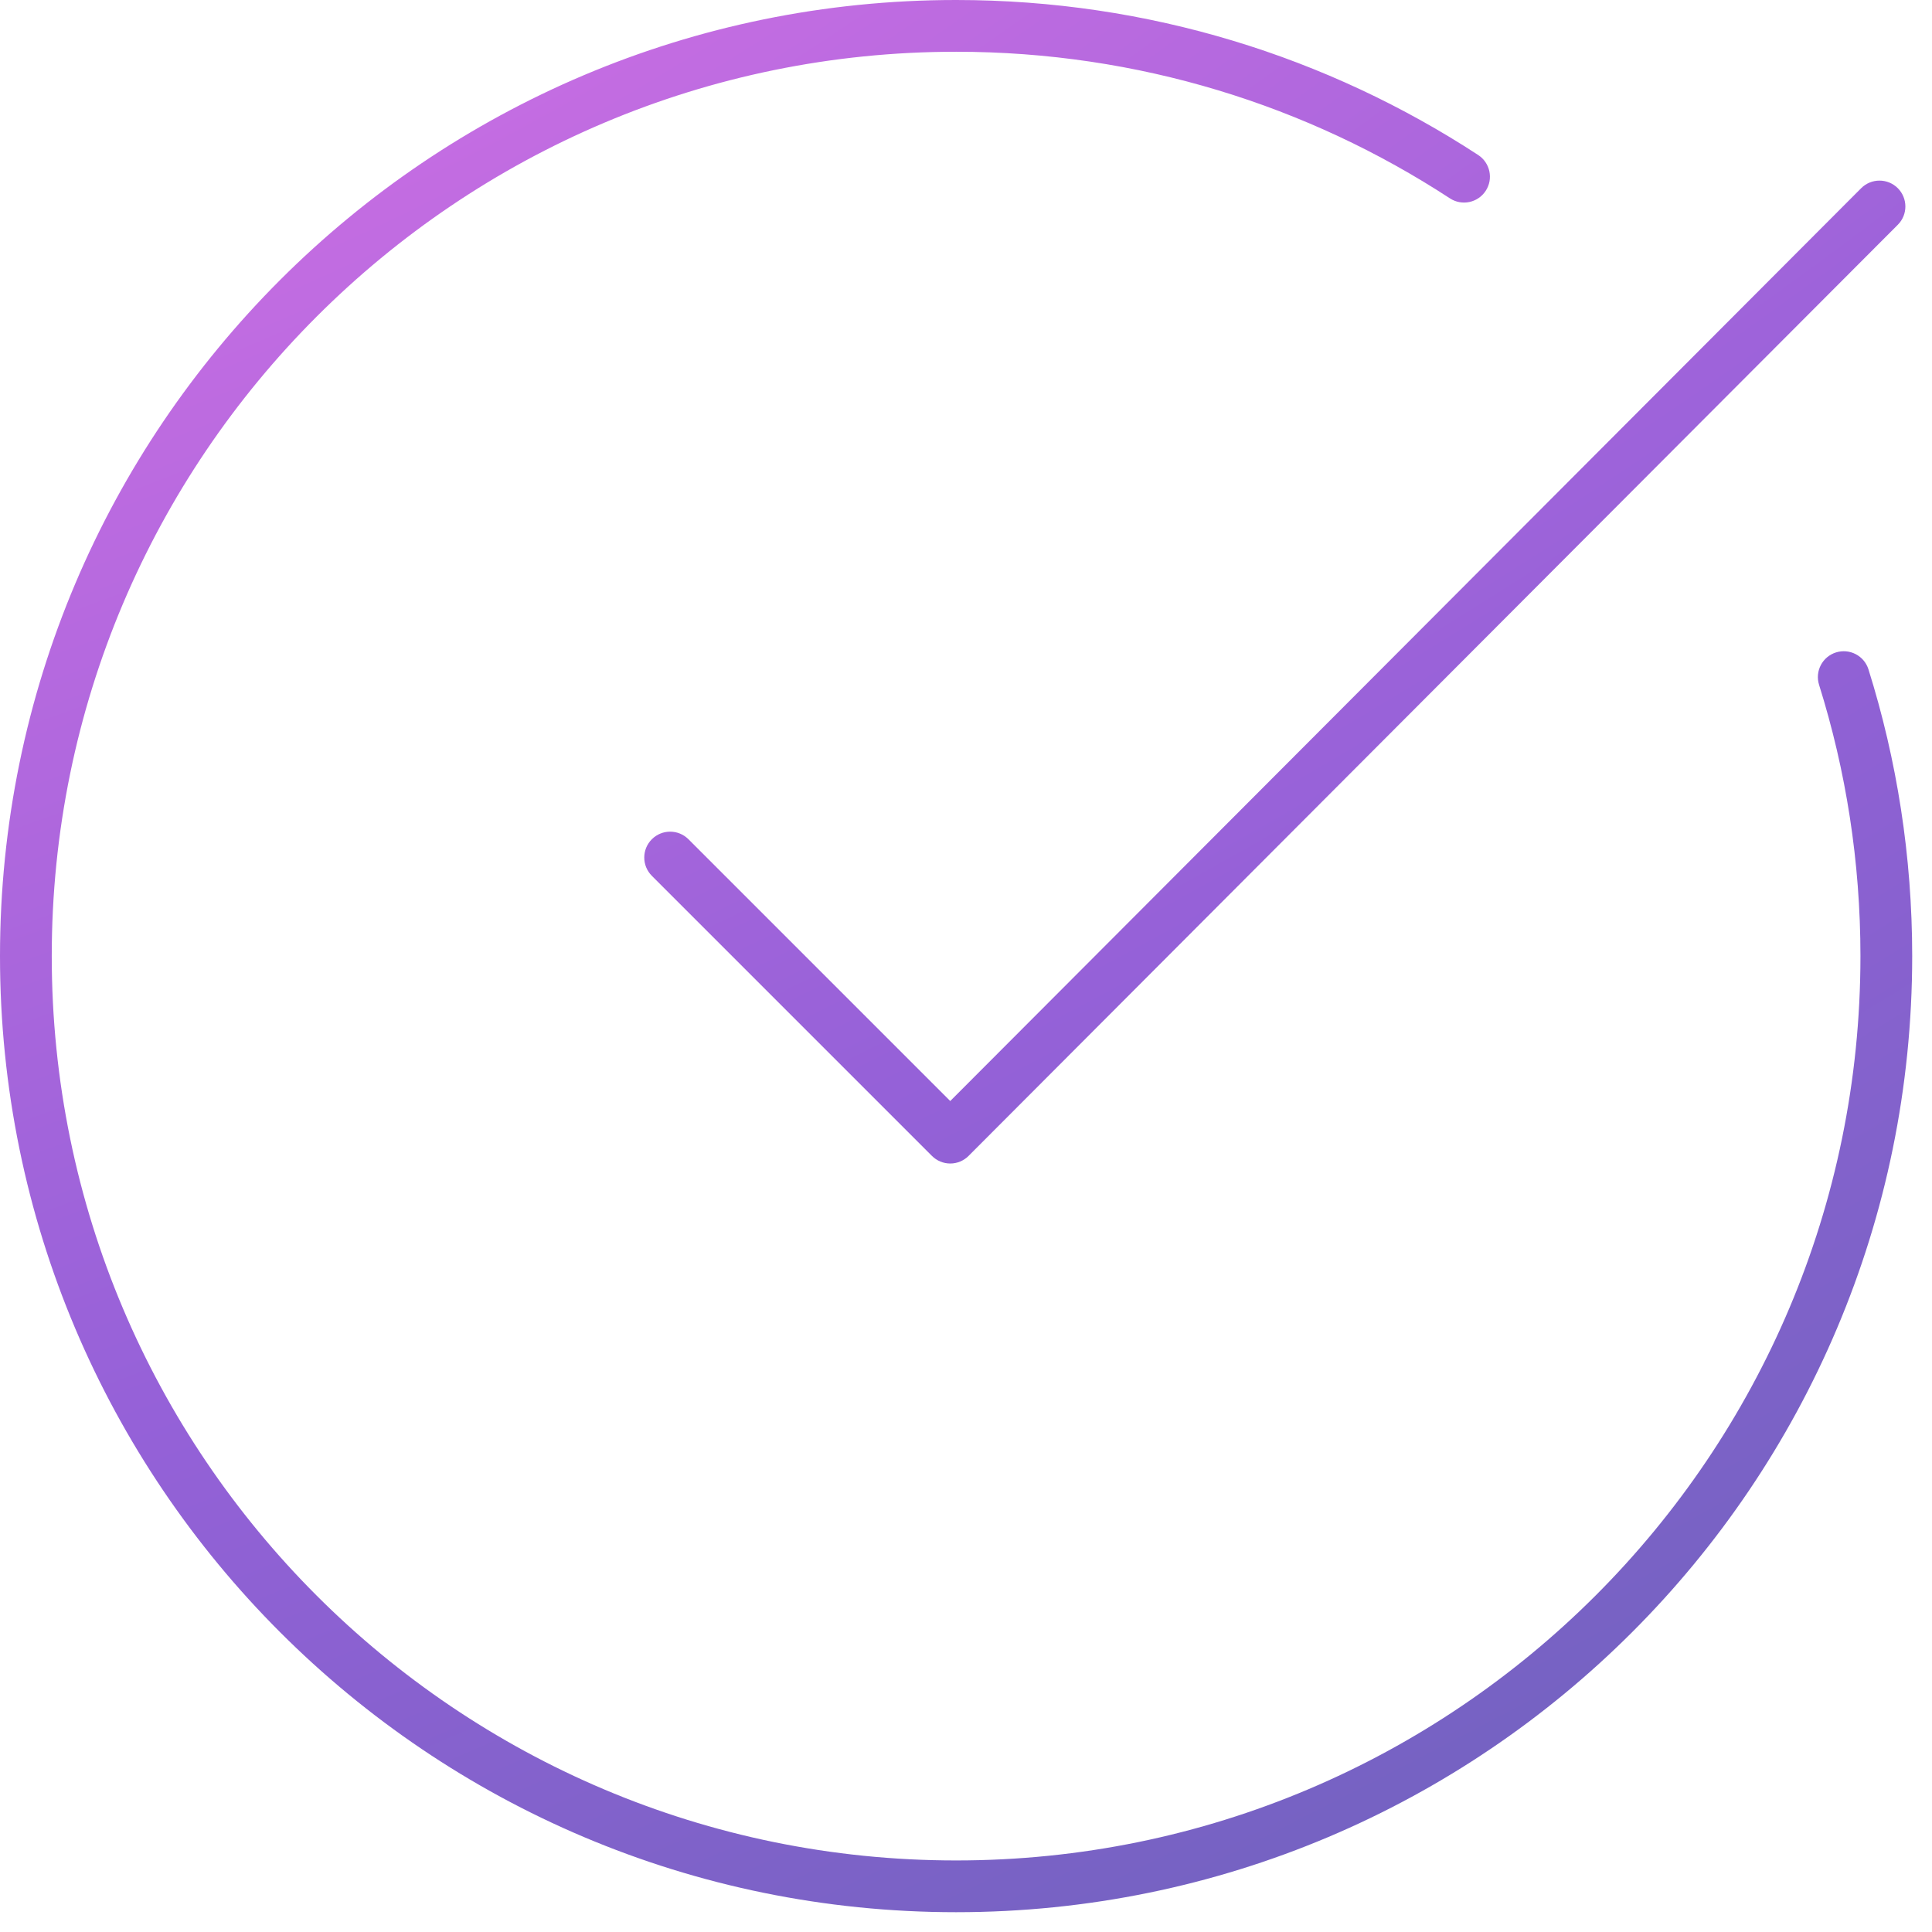 <svg width="56" height="56" viewBox="0 0 56 56" fill="none" xmlns="http://www.w3.org/2000/svg">
<path fill-rule="evenodd" clip-rule="evenodd" d="M1.5 27.713C1.5 13.236 13.236 1.5 27.713 1.5C32.996 1.5 37.912 3.062 42.026 5.749C42.373 5.976 42.838 5.878 43.064 5.531C43.291 5.185 43.193 4.72 42.846 4.493C38.495 1.652 33.296 0 27.713 0C12.408 0 0 12.408 0 27.713C0 43.018 12.408 55.426 27.713 55.426C43.018 55.426 55.426 43.018 55.426 27.713C55.426 24.818 54.982 22.026 54.158 19.401C54.033 19.006 53.612 18.787 53.217 18.911C52.822 19.035 52.602 19.456 52.727 19.851C53.505 22.332 53.926 24.973 53.926 27.713C53.926 42.19 42.19 53.926 27.713 53.926C13.236 53.926 1.5 42.19 1.5 27.713ZM55.009 6.515C55.302 6.222 55.301 5.747 55.008 5.454C54.715 5.162 54.24 5.162 53.947 5.455L27.543 31.914L19.955 24.326C19.662 24.033 19.187 24.033 18.894 24.326C18.601 24.619 18.601 25.093 18.894 25.386L27.013 33.505C27.154 33.646 27.345 33.725 27.544 33.725C27.743 33.725 27.933 33.646 28.074 33.505L55.009 6.515Z" fill="url(#paint0_radial)"/>
<defs>
<radialGradient id="paint0_radial" cx="0" cy="0" r="1" gradientUnits="userSpaceOnUse" gradientTransform="translate(3.292 -9.805) rotate(61.464) scale(94.461 218.341)">
<stop stop-color="#DD73E7"/>
<stop offset="0.5" stop-color="#9561D8"/>
<stop offset="1" stop-color="#5A63B0"/>
</radialGradient>
</defs>
</svg>
